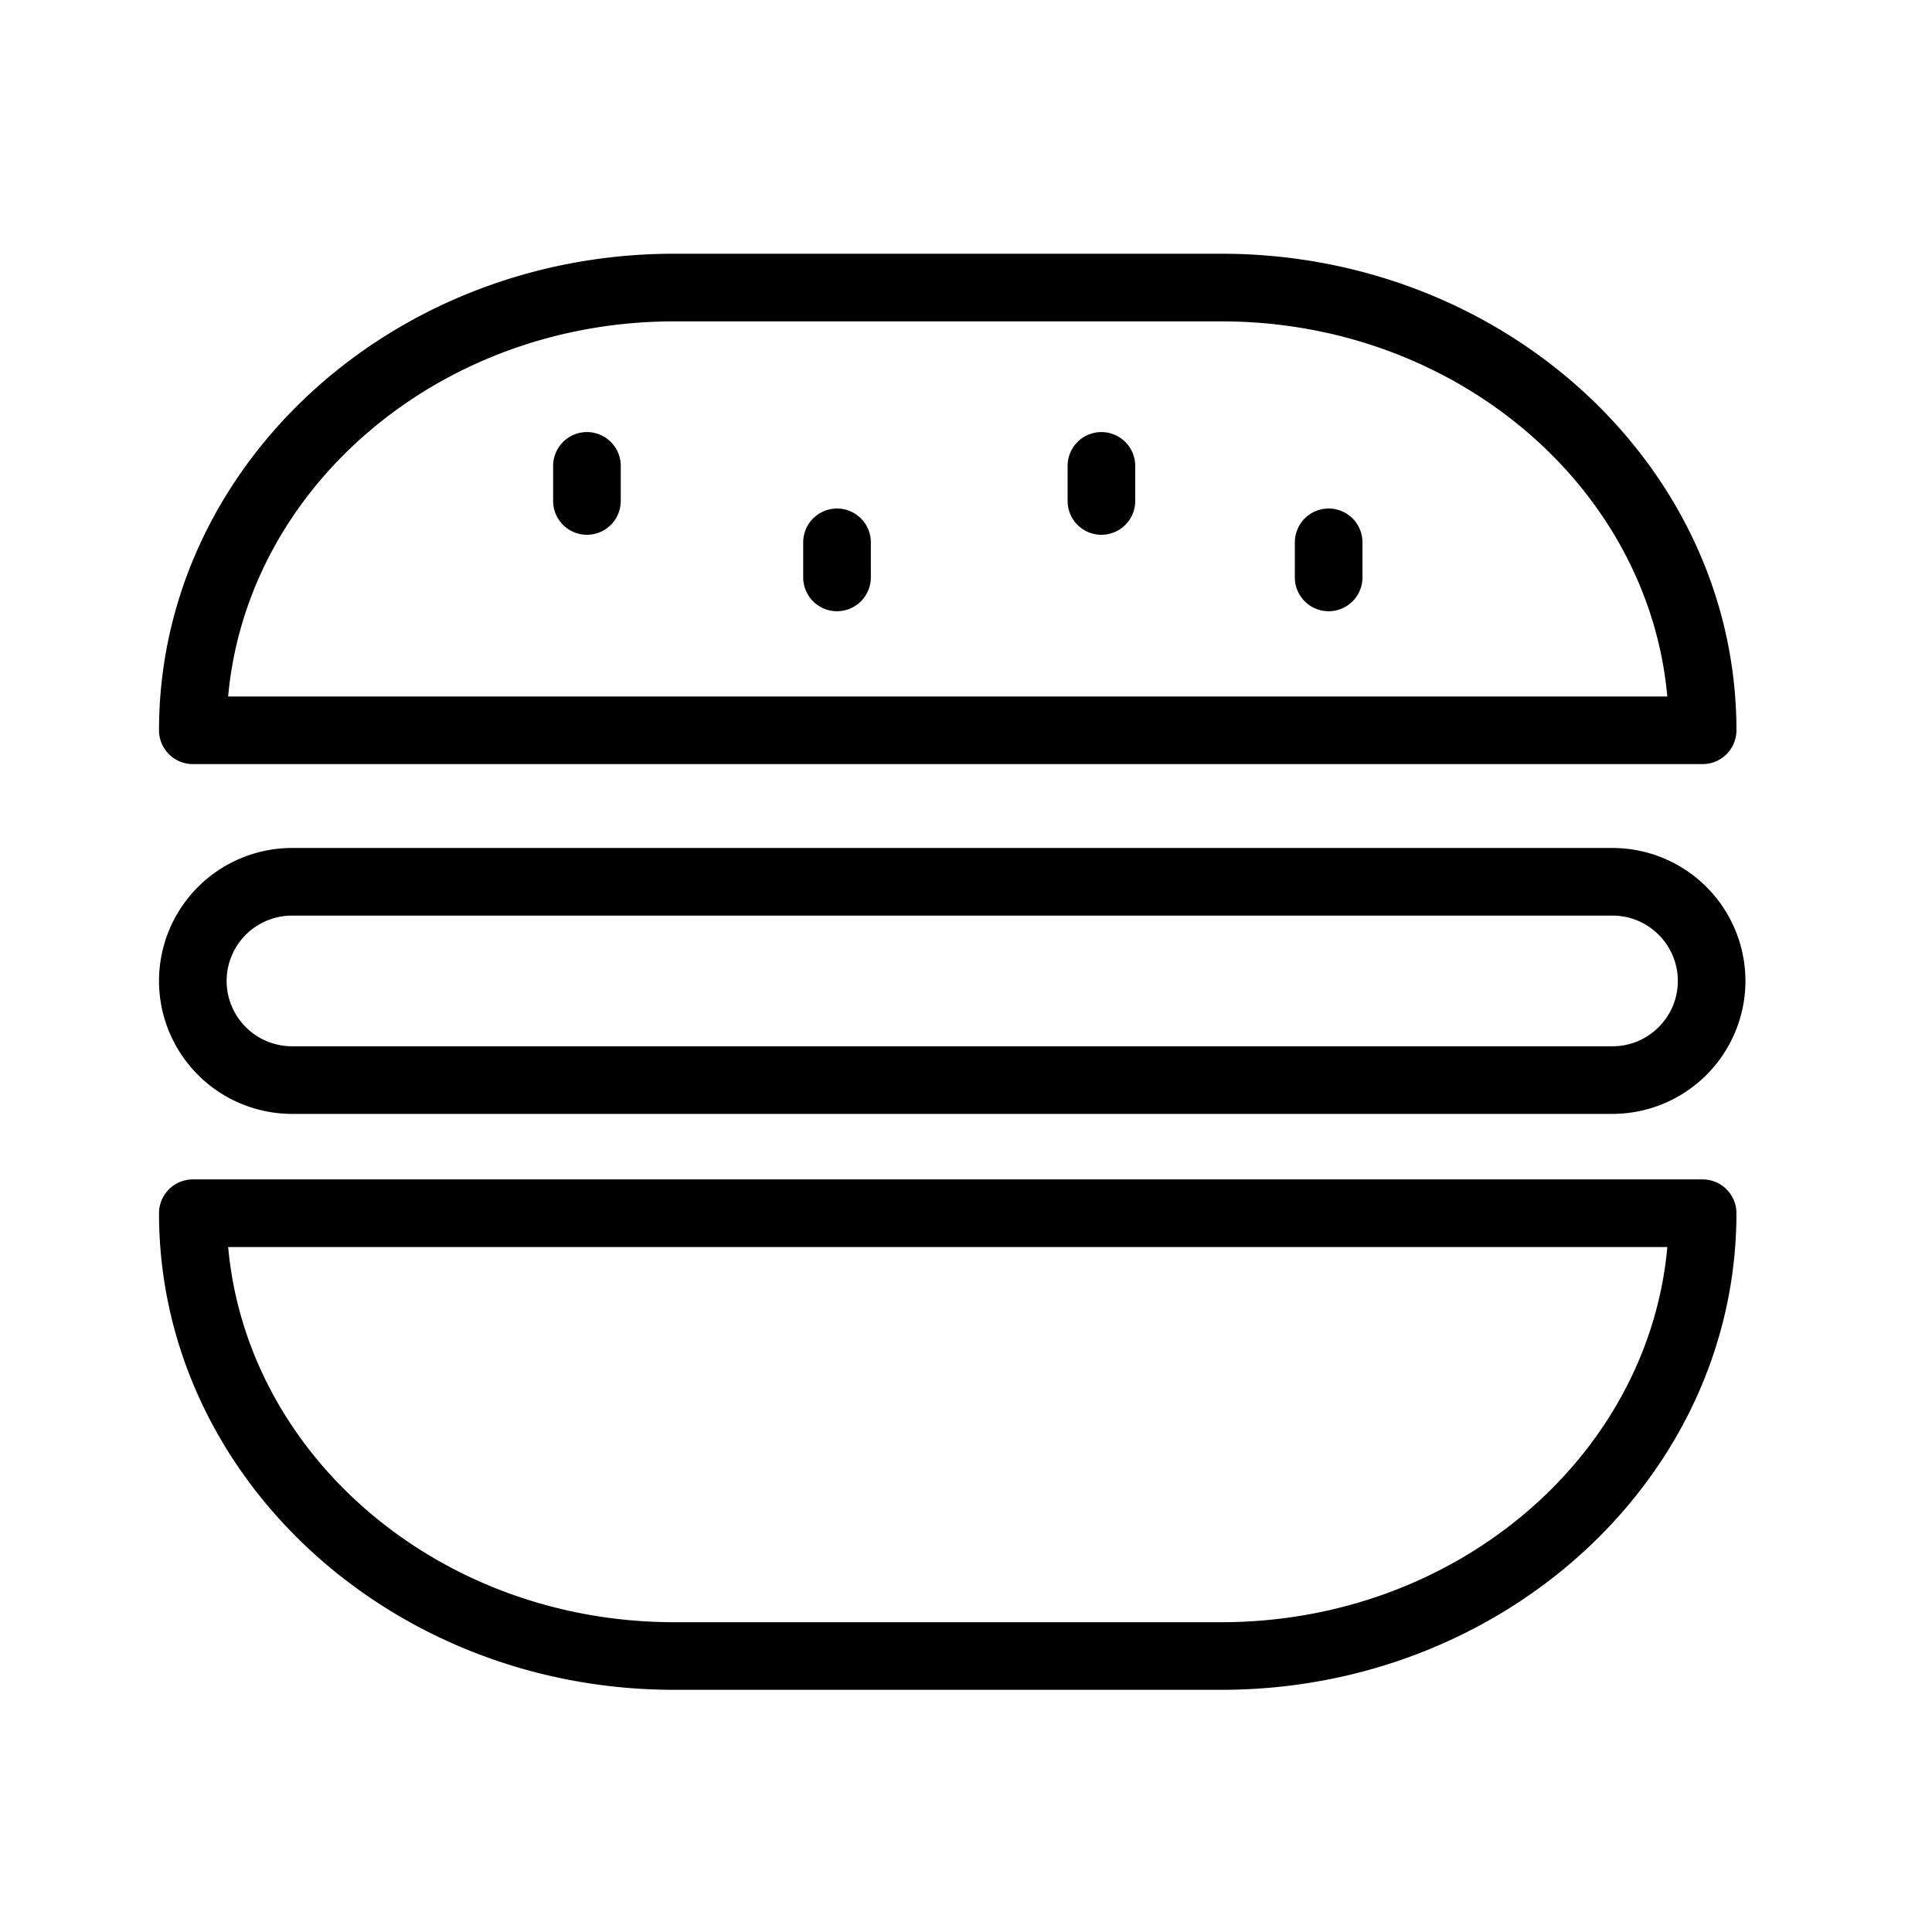 <?xml version="1.0" encoding="UTF-8"?> <svg xmlns="http://www.w3.org/2000/svg" viewBox="0 0 100 100" fill-rule="evenodd"><g class="t-group-origins"><path d="M9.981 39.299h78.147a1.5 1.5 0 0 0 1.5-1.5c0-13.463-11.848-24.416-26.411-24.416H34.894c-14.564 0-26.413 10.953-26.413 24.416a1.5 1.5 0 0 0 1.5 1.5zm24.913-22.915h28.323c12.357 0 22.509 8.805 23.354 19.916H11.537c.845-11.112 10.998-19.916 23.357-19.916zm53.234 44.912H9.981a1.5 1.5 0 0 0-1.5 1.5c0 13.465 11.849 24.419 26.413 24.419h28.323c14.563 0 26.411-10.954 26.411-24.419a1.5 1.5 0 0 0-1.5-1.5zM63.217 84.215H34.894c-12.359 0-22.512-8.805-23.356-19.919h75.034c-.844 11.114-10.997 19.919-23.355 19.919zm-48.105-26.81h68.35a6.64 6.64 0 0 0 6.632-6.632 6.64 6.64 0 0 0-6.632-6.632h-68.35a6.64 6.64 0 0 0-6.632 6.632 6.64 6.64 0 0 0 6.632 6.632zm0-10.264h68.35c2.002 0 3.632 1.629 3.632 3.632s-1.629 3.632-3.632 3.632h-68.35a3.636 3.636 0 0 1-3.632-3.632 3.637 3.637 0 0 1 3.632-3.632z" stroke-width="0.5" stroke="black" fill="black"></path><path d="M43.324 26.571a1.5 1.5 0 0 0-1.5 1.5v1.816a1.5 1.5 0 1 0 3 0v-1.816a1.5 1.5 0 0 0-1.5-1.5zm25.447 0a1.5 1.5 0 0 0-1.5 1.5v1.816a1.5 1.5 0 1 0 3 0v-1.816a1.5 1.5 0 0 0-1.5-1.5zM30.38 22.614a1.5 1.5 0 0 0-1.5 1.5v1.816a1.5 1.5 0 1 0 3 0v-1.816a1.5 1.5 0 0 0-1.5-1.5zm26.629 0a1.5 1.5 0 0 0-1.5 1.5v1.816a1.5 1.5 0 1 0 3 0v-1.816a1.5 1.5 0 0 0-1.5-1.5z" stroke-width="0.5" stroke="black" fill="black"></path></g></svg> 